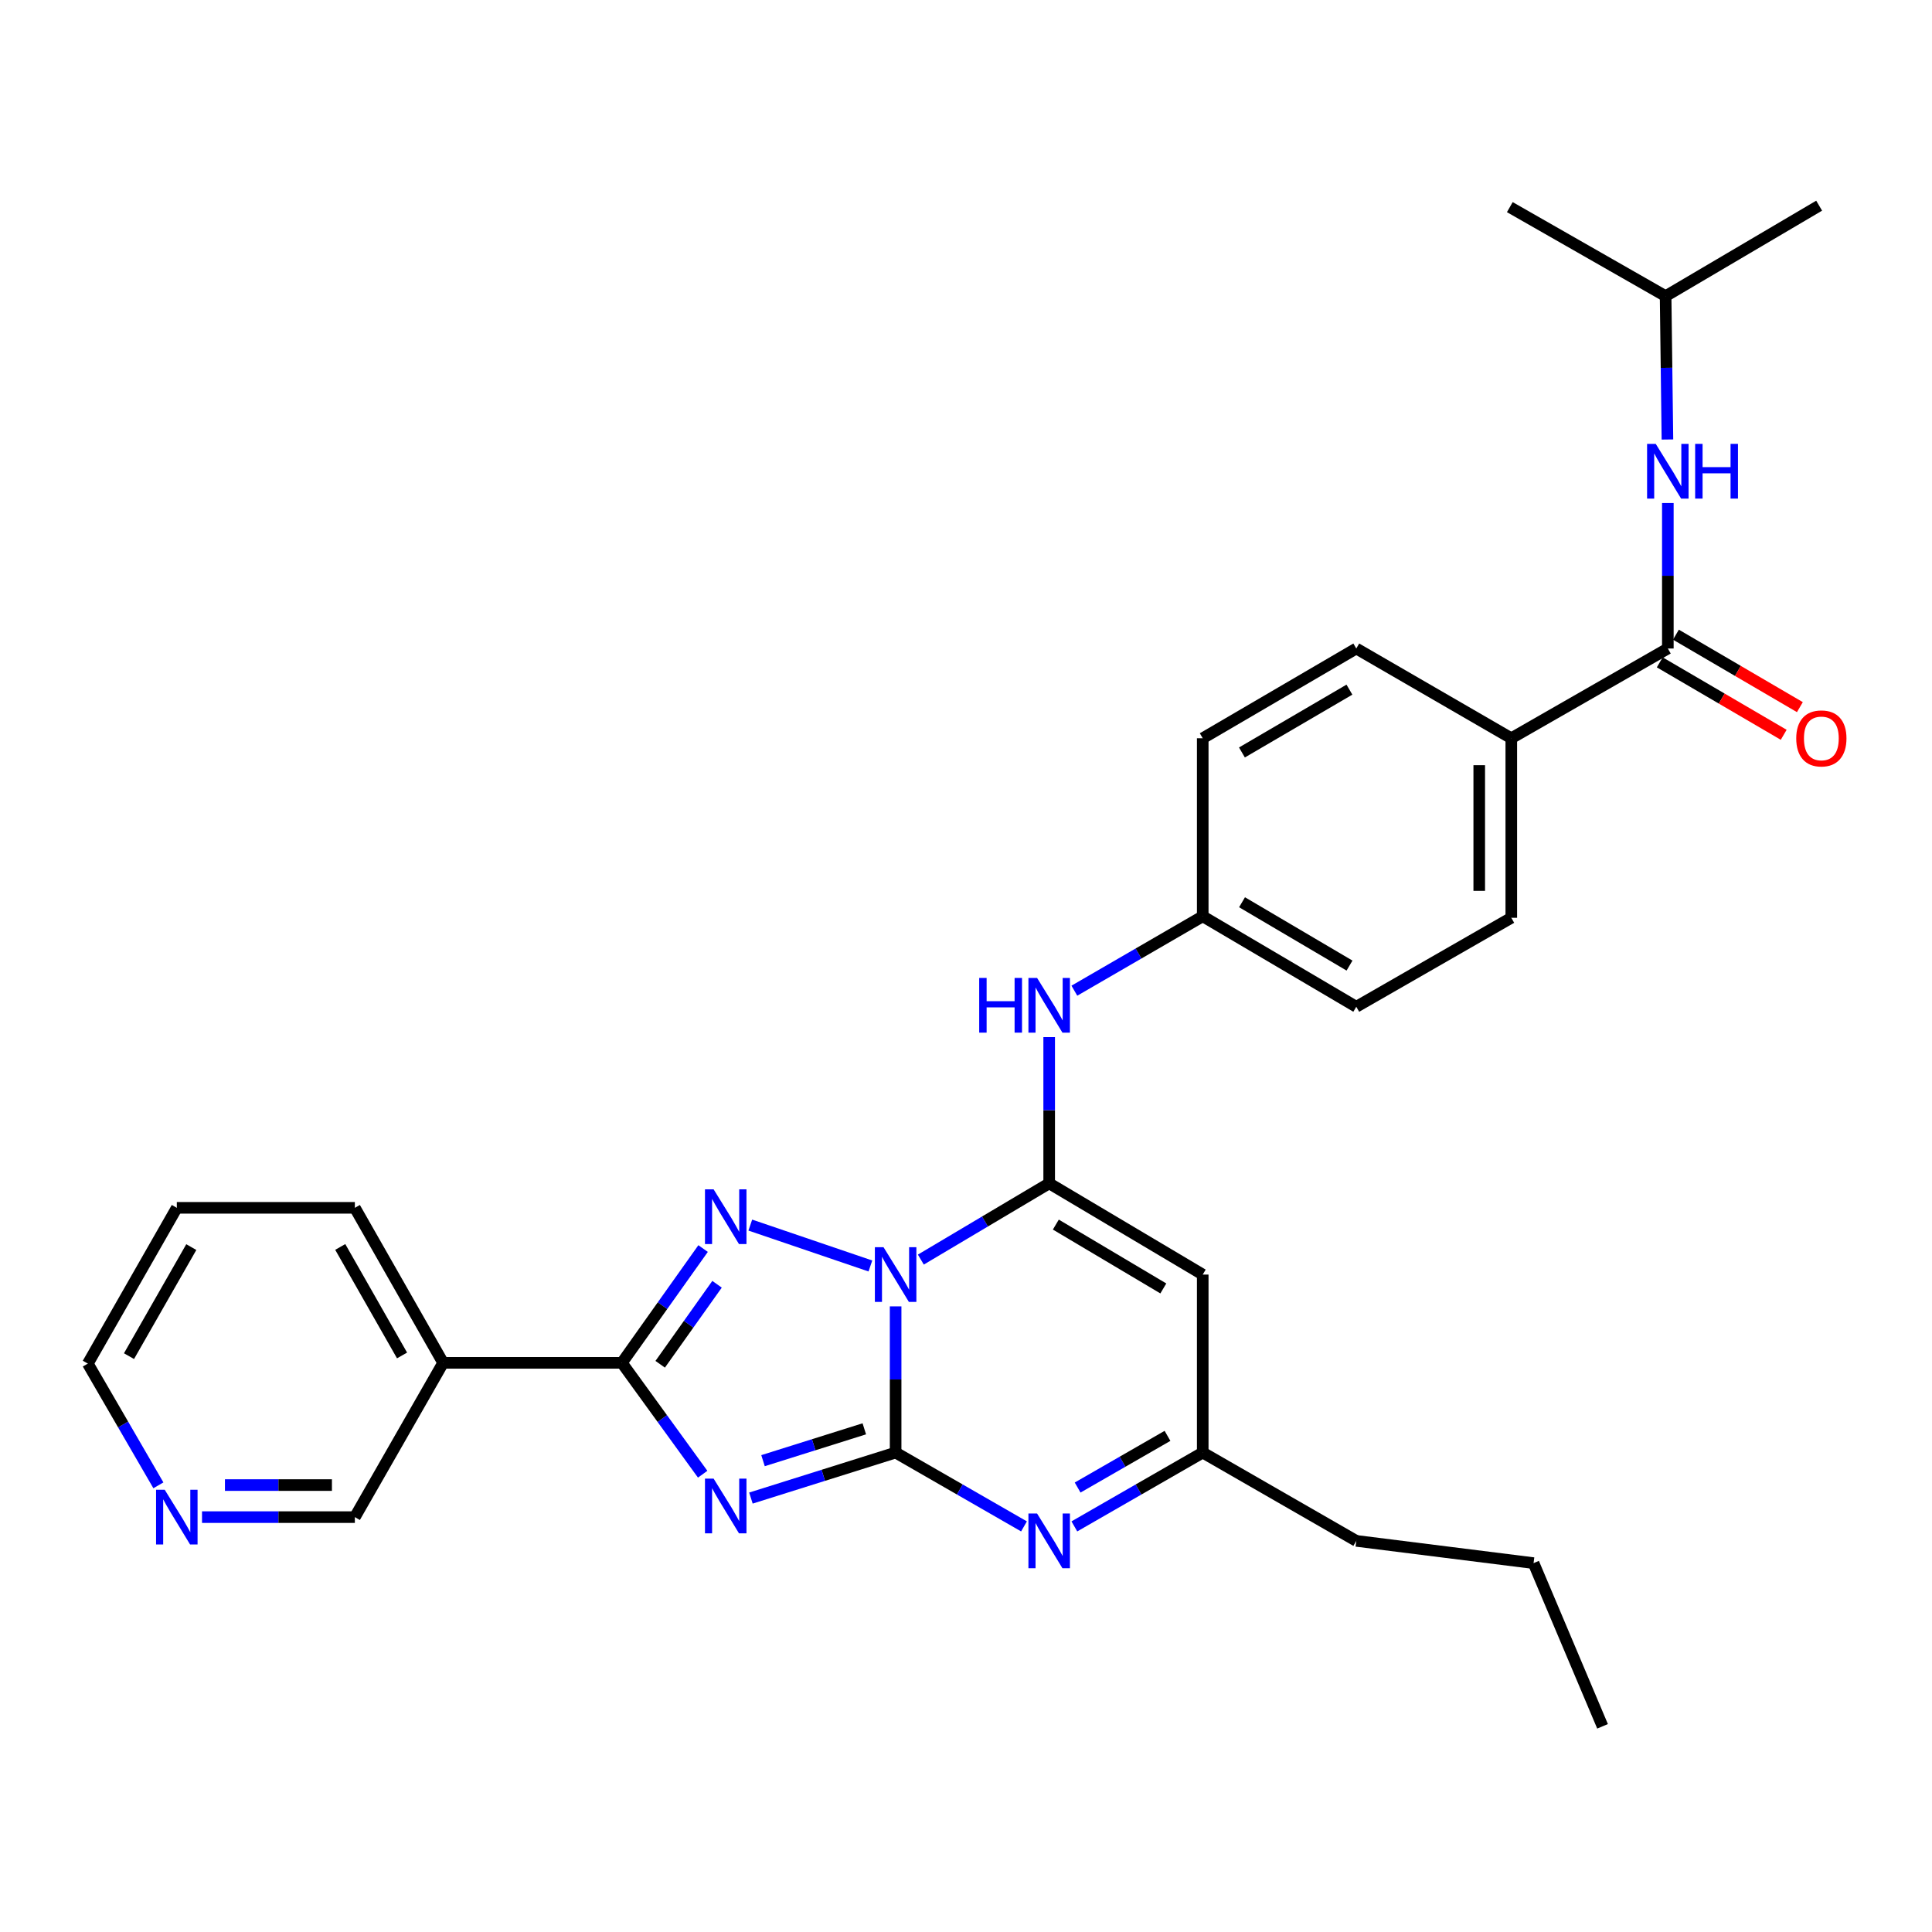 <?xml version='1.0' encoding='iso-8859-1'?>
<svg version='1.1' baseProfile='full'
              xmlns='http://www.w3.org/2000/svg'
                      xmlns:rdkit='http://www.rdkit.org/xml'
                      xmlns:xlink='http://www.w3.org/1999/xlink'
                  xml:space='preserve'
width='1000px' height='1000px' viewBox='0 0 1000 1000'>
<!-- END OF HEADER -->
<rect style='opacity:1.0;fill:#FFFFFF;stroke:none' width='1000' height='1000' x='0' y='0'> </rect>
<path class='bond-0' d='M 463.574,676.18 L 463.574,714.015' style='fill:none;fill-rule:evenodd;stroke:#0000FF;stroke-width:6px;stroke-linecap:butt;stroke-linejoin:miter;stroke-opacity:1' />
<path class='bond-0' d='M 463.574,714.015 L 463.574,751.85' style='fill:none;fill-rule:evenodd;stroke:#000000;stroke-width:6px;stroke-linecap:butt;stroke-linejoin:miter;stroke-opacity:1' />
<path class='bond-2' d='M 476.626,651.963 L 509.839,632.23' style='fill:none;fill-rule:evenodd;stroke:#0000FF;stroke-width:6px;stroke-linecap:butt;stroke-linejoin:miter;stroke-opacity:1' />
<path class='bond-2' d='M 509.839,632.23 L 543.053,612.498' style='fill:none;fill-rule:evenodd;stroke:#000000;stroke-width:6px;stroke-linecap:butt;stroke-linejoin:miter;stroke-opacity:1' />
<path class='bond-3' d='M 450.512,655.269 L 388.353,634.101' style='fill:none;fill-rule:evenodd;stroke:#0000FF;stroke-width:6px;stroke-linecap:butt;stroke-linejoin:miter;stroke-opacity:1' />
<path class='bond-1' d='M 463.574,751.85 L 426.127,763.625' style='fill:none;fill-rule:evenodd;stroke:#000000;stroke-width:6px;stroke-linecap:butt;stroke-linejoin:miter;stroke-opacity:1' />
<path class='bond-1' d='M 426.127,763.625 L 388.68,775.399' style='fill:none;fill-rule:evenodd;stroke:#0000FF;stroke-width:6px;stroke-linecap:butt;stroke-linejoin:miter;stroke-opacity:1' />
<path class='bond-1' d='M 447.364,739.556 L 421.151,747.798' style='fill:none;fill-rule:evenodd;stroke:#000000;stroke-width:6px;stroke-linecap:butt;stroke-linejoin:miter;stroke-opacity:1' />
<path class='bond-1' d='M 421.151,747.798 L 394.937,756.04' style='fill:none;fill-rule:evenodd;stroke:#0000FF;stroke-width:6px;stroke-linecap:butt;stroke-linejoin:miter;stroke-opacity:1' />
<path class='bond-5' d='M 463.574,751.85 L 496.797,770.956' style='fill:none;fill-rule:evenodd;stroke:#000000;stroke-width:6px;stroke-linecap:butt;stroke-linejoin:miter;stroke-opacity:1' />
<path class='bond-5' d='M 496.797,770.956 L 530.02,790.062' style='fill:none;fill-rule:evenodd;stroke:#0000FF;stroke-width:6px;stroke-linecap:butt;stroke-linejoin:miter;stroke-opacity:1' />
<path class='bond-30' d='M 363.702,763.052 L 342.792,734.229' style='fill:none;fill-rule:evenodd;stroke:#0000FF;stroke-width:6px;stroke-linecap:butt;stroke-linejoin:miter;stroke-opacity:1' />
<path class='bond-30' d='M 342.792,734.229 L 321.882,705.405' style='fill:none;fill-rule:evenodd;stroke:#000000;stroke-width:6px;stroke-linecap:butt;stroke-linejoin:miter;stroke-opacity:1' />
<path class='bond-6' d='M 543.053,612.498 L 622.531,659.717' style='fill:none;fill-rule:evenodd;stroke:#000000;stroke-width:6px;stroke-linecap:butt;stroke-linejoin:miter;stroke-opacity:1' />
<path class='bond-6' d='M 546.5,633.844 L 602.135,666.897' style='fill:none;fill-rule:evenodd;stroke:#000000;stroke-width:6px;stroke-linecap:butt;stroke-linejoin:miter;stroke-opacity:1' />
<path class='bond-9' d='M 543.053,612.498 L 543.053,574.65' style='fill:none;fill-rule:evenodd;stroke:#000000;stroke-width:6px;stroke-linecap:butt;stroke-linejoin:miter;stroke-opacity:1' />
<path class='bond-9' d='M 543.053,574.65 L 543.053,536.801' style='fill:none;fill-rule:evenodd;stroke:#0000FF;stroke-width:6px;stroke-linecap:butt;stroke-linejoin:miter;stroke-opacity:1' />
<path class='bond-4' d='M 363.923,646.25 L 342.902,675.828' style='fill:none;fill-rule:evenodd;stroke:#0000FF;stroke-width:6px;stroke-linecap:butt;stroke-linejoin:miter;stroke-opacity:1' />
<path class='bond-4' d='M 342.902,675.828 L 321.882,705.405' style='fill:none;fill-rule:evenodd;stroke:#000000;stroke-width:6px;stroke-linecap:butt;stroke-linejoin:miter;stroke-opacity:1' />
<path class='bond-4' d='M 371.14,664.735 L 356.425,685.439' style='fill:none;fill-rule:evenodd;stroke:#0000FF;stroke-width:6px;stroke-linecap:butt;stroke-linejoin:miter;stroke-opacity:1' />
<path class='bond-4' d='M 356.425,685.439 L 341.711,706.143' style='fill:none;fill-rule:evenodd;stroke:#000000;stroke-width:6px;stroke-linecap:butt;stroke-linejoin:miter;stroke-opacity:1' />
<path class='bond-10' d='M 321.882,705.405 L 229.371,705.405' style='fill:none;fill-rule:evenodd;stroke:#000000;stroke-width:6px;stroke-linecap:butt;stroke-linejoin:miter;stroke-opacity:1' />
<path class='bond-31' d='M 556.085,790.062 L 589.308,770.956' style='fill:none;fill-rule:evenodd;stroke:#0000FF;stroke-width:6px;stroke-linecap:butt;stroke-linejoin:miter;stroke-opacity:1' />
<path class='bond-31' d='M 589.308,770.956 L 622.531,751.85' style='fill:none;fill-rule:evenodd;stroke:#000000;stroke-width:6px;stroke-linecap:butt;stroke-linejoin:miter;stroke-opacity:1' />
<path class='bond-31' d='M 557.781,769.949 L 581.037,756.574' style='fill:none;fill-rule:evenodd;stroke:#0000FF;stroke-width:6px;stroke-linecap:butt;stroke-linejoin:miter;stroke-opacity:1' />
<path class='bond-31' d='M 581.037,756.574 L 604.293,743.2' style='fill:none;fill-rule:evenodd;stroke:#000000;stroke-width:6px;stroke-linecap:butt;stroke-linejoin:miter;stroke-opacity:1' />
<path class='bond-8' d='M 622.531,659.717 L 622.531,751.85' style='fill:none;fill-rule:evenodd;stroke:#000000;stroke-width:6px;stroke-linecap:butt;stroke-linejoin:miter;stroke-opacity:1' />
<path class='bond-7' d='M 863.27,335.666 L 782.243,382.119' style='fill:none;fill-rule:evenodd;stroke:#000000;stroke-width:6px;stroke-linecap:butt;stroke-linejoin:miter;stroke-opacity:1' />
<path class='bond-11' d='M 863.27,335.666 L 863.27,298.015' style='fill:none;fill-rule:evenodd;stroke:#000000;stroke-width:6px;stroke-linecap:butt;stroke-linejoin:miter;stroke-opacity:1' />
<path class='bond-11' d='M 863.27,298.015 L 863.27,260.364' style='fill:none;fill-rule:evenodd;stroke:#0000FF;stroke-width:6px;stroke-linecap:butt;stroke-linejoin:miter;stroke-opacity:1' />
<path class='bond-13' d='M 859.083,342.827 L 891.162,361.581' style='fill:none;fill-rule:evenodd;stroke:#000000;stroke-width:6px;stroke-linecap:butt;stroke-linejoin:miter;stroke-opacity:1' />
<path class='bond-13' d='M 891.162,361.581 L 923.242,380.335' style='fill:none;fill-rule:evenodd;stroke:#FF0000;stroke-width:6px;stroke-linecap:butt;stroke-linejoin:miter;stroke-opacity:1' />
<path class='bond-13' d='M 867.456,328.504 L 899.535,347.258' style='fill:none;fill-rule:evenodd;stroke:#000000;stroke-width:6px;stroke-linecap:butt;stroke-linejoin:miter;stroke-opacity:1' />
<path class='bond-13' d='M 899.535,347.258 L 931.615,366.013' style='fill:none;fill-rule:evenodd;stroke:#FF0000;stroke-width:6px;stroke-linecap:butt;stroke-linejoin:miter;stroke-opacity:1' />
<path class='bond-23' d='M 622.531,751.85 L 702.009,797.557' style='fill:none;fill-rule:evenodd;stroke:#000000;stroke-width:6px;stroke-linecap:butt;stroke-linejoin:miter;stroke-opacity:1' />
<path class='bond-15' d='M 556.089,512.781 L 589.31,493.526' style='fill:none;fill-rule:evenodd;stroke:#0000FF;stroke-width:6px;stroke-linecap:butt;stroke-linejoin:miter;stroke-opacity:1' />
<path class='bond-15' d='M 589.31,493.526 L 622.531,474.271' style='fill:none;fill-rule:evenodd;stroke:#000000;stroke-width:6px;stroke-linecap:butt;stroke-linejoin:miter;stroke-opacity:1' />
<path class='bond-18' d='M 229.371,705.405 L 183.673,785.261' style='fill:none;fill-rule:evenodd;stroke:#000000;stroke-width:6px;stroke-linecap:butt;stroke-linejoin:miter;stroke-opacity:1' />
<path class='bond-22' d='M 229.371,705.405 L 183.673,625.171' style='fill:none;fill-rule:evenodd;stroke:#000000;stroke-width:6px;stroke-linecap:butt;stroke-linejoin:miter;stroke-opacity:1' />
<path class='bond-22' d='M 208.1,701.581 L 176.111,645.417' style='fill:none;fill-rule:evenodd;stroke:#000000;stroke-width:6px;stroke-linecap:butt;stroke-linejoin:miter;stroke-opacity:1' />
<path class='bond-21' d='M 863.061,227.484 L 862.589,190.382' style='fill:none;fill-rule:evenodd;stroke:#0000FF;stroke-width:6px;stroke-linecap:butt;stroke-linejoin:miter;stroke-opacity:1' />
<path class='bond-21' d='M 862.589,190.382 L 862.117,153.28' style='fill:none;fill-rule:evenodd;stroke:#000000;stroke-width:6px;stroke-linecap:butt;stroke-linejoin:miter;stroke-opacity:1' />
<path class='bond-12' d='M 782.243,382.119 L 782.243,475.045' style='fill:none;fill-rule:evenodd;stroke:#000000;stroke-width:6px;stroke-linecap:butt;stroke-linejoin:miter;stroke-opacity:1' />
<path class='bond-12' d='M 765.652,396.058 L 765.652,461.106' style='fill:none;fill-rule:evenodd;stroke:#000000;stroke-width:6px;stroke-linecap:butt;stroke-linejoin:miter;stroke-opacity:1' />
<path class='bond-32' d='M 782.243,382.119 L 702.009,335.666' style='fill:none;fill-rule:evenodd;stroke:#000000;stroke-width:6px;stroke-linecap:butt;stroke-linejoin:miter;stroke-opacity:1' />
<path class='bond-14' d='M 104.565,785.261 L 144.119,785.261' style='fill:none;fill-rule:evenodd;stroke:#0000FF;stroke-width:6px;stroke-linecap:butt;stroke-linejoin:miter;stroke-opacity:1' />
<path class='bond-14' d='M 144.119,785.261 L 183.673,785.261' style='fill:none;fill-rule:evenodd;stroke:#000000;stroke-width:6px;stroke-linecap:butt;stroke-linejoin:miter;stroke-opacity:1' />
<path class='bond-14' d='M 116.431,768.671 L 144.119,768.671' style='fill:none;fill-rule:evenodd;stroke:#0000FF;stroke-width:6px;stroke-linecap:butt;stroke-linejoin:miter;stroke-opacity:1' />
<path class='bond-14' d='M 144.119,768.671 L 171.806,768.671' style='fill:none;fill-rule:evenodd;stroke:#000000;stroke-width:6px;stroke-linecap:butt;stroke-linejoin:miter;stroke-opacity:1' />
<path class='bond-33' d='M 81.981,768.805 L 63.718,737.303' style='fill:none;fill-rule:evenodd;stroke:#0000FF;stroke-width:6px;stroke-linecap:butt;stroke-linejoin:miter;stroke-opacity:1' />
<path class='bond-33' d='M 63.718,737.303 L 45.455,705.802' style='fill:none;fill-rule:evenodd;stroke:#000000;stroke-width:6px;stroke-linecap:butt;stroke-linejoin:miter;stroke-opacity:1' />
<path class='bond-19' d='M 622.531,474.271 L 622.531,382.119' style='fill:none;fill-rule:evenodd;stroke:#000000;stroke-width:6px;stroke-linecap:butt;stroke-linejoin:miter;stroke-opacity:1' />
<path class='bond-20' d='M 622.531,474.271 L 702.009,521.102' style='fill:none;fill-rule:evenodd;stroke:#000000;stroke-width:6px;stroke-linecap:butt;stroke-linejoin:miter;stroke-opacity:1' />
<path class='bond-20' d='M 642.875,467.002 L 698.51,499.784' style='fill:none;fill-rule:evenodd;stroke:#000000;stroke-width:6px;stroke-linecap:butt;stroke-linejoin:miter;stroke-opacity:1' />
<path class='bond-16' d='M 702.009,335.666 L 622.531,382.119' style='fill:none;fill-rule:evenodd;stroke:#000000;stroke-width:6px;stroke-linecap:butt;stroke-linejoin:miter;stroke-opacity:1' />
<path class='bond-16' d='M 698.459,356.957 L 642.824,389.475' style='fill:none;fill-rule:evenodd;stroke:#000000;stroke-width:6px;stroke-linecap:butt;stroke-linejoin:miter;stroke-opacity:1' />
<path class='bond-17' d='M 782.243,475.045 L 702.009,521.102' style='fill:none;fill-rule:evenodd;stroke:#000000;stroke-width:6px;stroke-linecap:butt;stroke-linejoin:miter;stroke-opacity:1' />
<path class='bond-26' d='M 862.117,153.28 L 941.586,106.457' style='fill:none;fill-rule:evenodd;stroke:#000000;stroke-width:6px;stroke-linecap:butt;stroke-linejoin:miter;stroke-opacity:1' />
<path class='bond-27' d='M 862.117,153.28 L 781.478,107.213' style='fill:none;fill-rule:evenodd;stroke:#000000;stroke-width:6px;stroke-linecap:butt;stroke-linejoin:miter;stroke-opacity:1' />
<path class='bond-28' d='M 183.673,625.171 L 91.521,625.171' style='fill:none;fill-rule:evenodd;stroke:#000000;stroke-width:6px;stroke-linecap:butt;stroke-linejoin:miter;stroke-opacity:1' />
<path class='bond-25' d='M 702.009,797.557 L 793.773,809.069' style='fill:none;fill-rule:evenodd;stroke:#000000;stroke-width:6px;stroke-linecap:butt;stroke-linejoin:miter;stroke-opacity:1' />
<path class='bond-24' d='M 45.455,705.802 L 91.521,625.171' style='fill:none;fill-rule:evenodd;stroke:#000000;stroke-width:6px;stroke-linecap:butt;stroke-linejoin:miter;stroke-opacity:1' />
<path class='bond-24' d='M 66.77,701.937 L 99.016,645.496' style='fill:none;fill-rule:evenodd;stroke:#000000;stroke-width:6px;stroke-linecap:butt;stroke-linejoin:miter;stroke-opacity:1' />
<path class='bond-29' d='M 793.773,809.069 L 829.48,893.543' style='fill:none;fill-rule:evenodd;stroke:#000000;stroke-width:6px;stroke-linecap:butt;stroke-linejoin:miter;stroke-opacity:1' />
<path  class='atom-0' d='M 457.314 645.557
L 466.594 660.557
Q 467.514 662.037, 468.994 664.717
Q 470.474 667.397, 470.554 667.557
L 470.554 645.557
L 474.314 645.557
L 474.314 673.877
L 470.434 673.877
L 460.474 657.477
Q 459.314 655.557, 458.074 653.357
Q 456.874 651.157, 456.514 650.477
L 456.514 673.877
L 452.834 673.877
L 452.834 645.557
L 457.314 645.557
' fill='#0000FF'/>
<path  class='atom-2' d='M 369.375 765.341
L 378.655 780.341
Q 379.575 781.821, 381.055 784.501
Q 382.535 787.181, 382.615 787.341
L 382.615 765.341
L 386.375 765.341
L 386.375 793.661
L 382.495 793.661
L 372.535 777.261
Q 371.375 775.341, 370.135 773.141
Q 368.935 770.941, 368.575 770.261
L 368.575 793.661
L 364.895 793.661
L 364.895 765.341
L 369.375 765.341
' fill='#0000FF'/>
<path  class='atom-4' d='M 369.375 615.611
L 378.655 630.611
Q 379.575 632.091, 381.055 634.771
Q 382.535 637.451, 382.615 637.611
L 382.615 615.611
L 386.375 615.611
L 386.375 643.931
L 382.495 643.931
L 372.535 627.531
Q 371.375 625.611, 370.135 623.411
Q 368.935 621.211, 368.575 620.531
L 368.575 643.931
L 364.895 643.931
L 364.895 615.611
L 369.375 615.611
' fill='#0000FF'/>
<path  class='atom-6' d='M 536.793 783.397
L 546.073 798.397
Q 546.993 799.877, 548.473 802.557
Q 549.953 805.237, 550.033 805.397
L 550.033 783.397
L 553.793 783.397
L 553.793 811.717
L 549.913 811.717
L 539.953 795.317
Q 538.793 793.397, 537.553 791.197
Q 536.353 788.997, 535.993 788.317
L 535.993 811.717
L 532.313 811.717
L 532.313 783.397
L 536.793 783.397
' fill='#0000FF'/>
<path  class='atom-10' d='M 506.833 506.177
L 510.673 506.177
L 510.673 518.217
L 525.153 518.217
L 525.153 506.177
L 528.993 506.177
L 528.993 534.497
L 525.153 534.497
L 525.153 521.417
L 510.673 521.417
L 510.673 534.497
L 506.833 534.497
L 506.833 506.177
' fill='#0000FF'/>
<path  class='atom-10' d='M 536.793 506.177
L 546.073 521.177
Q 546.993 522.657, 548.473 525.337
Q 549.953 528.017, 550.033 528.177
L 550.033 506.177
L 553.793 506.177
L 553.793 534.497
L 549.913 534.497
L 539.953 518.097
Q 538.793 516.177, 537.553 513.977
Q 536.353 511.777, 535.993 511.097
L 535.993 534.497
L 532.313 534.497
L 532.313 506.177
L 536.793 506.177
' fill='#0000FF'/>
<path  class='atom-12' d='M 857.01 229.75
L 866.29 244.75
Q 867.21 246.23, 868.69 248.91
Q 870.17 251.59, 870.25 251.75
L 870.25 229.75
L 874.01 229.75
L 874.01 258.07
L 870.13 258.07
L 860.17 241.67
Q 859.01 239.75, 857.77 237.55
Q 856.57 235.35, 856.21 234.67
L 856.21 258.07
L 852.53 258.07
L 852.53 229.75
L 857.01 229.75
' fill='#0000FF'/>
<path  class='atom-12' d='M 877.41 229.75
L 881.25 229.75
L 881.25 241.79
L 895.73 241.79
L 895.73 229.75
L 899.57 229.75
L 899.57 258.07
L 895.73 258.07
L 895.73 244.99
L 881.25 244.99
L 881.25 258.07
L 877.41 258.07
L 877.41 229.75
' fill='#0000FF'/>
<path  class='atom-14' d='M 929.729 382.199
Q 929.729 375.399, 933.089 371.599
Q 936.449 367.799, 942.729 367.799
Q 949.009 367.799, 952.369 371.599
Q 955.729 375.399, 955.729 382.199
Q 955.729 389.079, 952.329 392.999
Q 948.929 396.879, 942.729 396.879
Q 936.489 396.879, 933.089 392.999
Q 929.729 389.119, 929.729 382.199
M 942.729 393.679
Q 947.049 393.679, 949.369 390.799
Q 951.729 387.879, 951.729 382.199
Q 951.729 376.639, 949.369 373.839
Q 947.049 370.999, 942.729 370.999
Q 938.409 370.999, 936.049 373.799
Q 933.729 376.599, 933.729 382.199
Q 933.729 387.919, 936.049 390.799
Q 938.409 393.679, 942.729 393.679
' fill='#FF0000'/>
<path  class='atom-15' d='M 85.261 771.101
L 94.541 786.101
Q 95.461 787.581, 96.941 790.261
Q 98.421 792.941, 98.501 793.101
L 98.501 771.101
L 102.261 771.101
L 102.261 799.421
L 98.381 799.421
L 88.421 783.021
Q 87.261 781.101, 86.021 778.901
Q 84.821 776.701, 84.461 776.021
L 84.461 799.421
L 80.781 799.421
L 80.781 771.101
L 85.261 771.101
' fill='#0000FF'/>
</svg>
